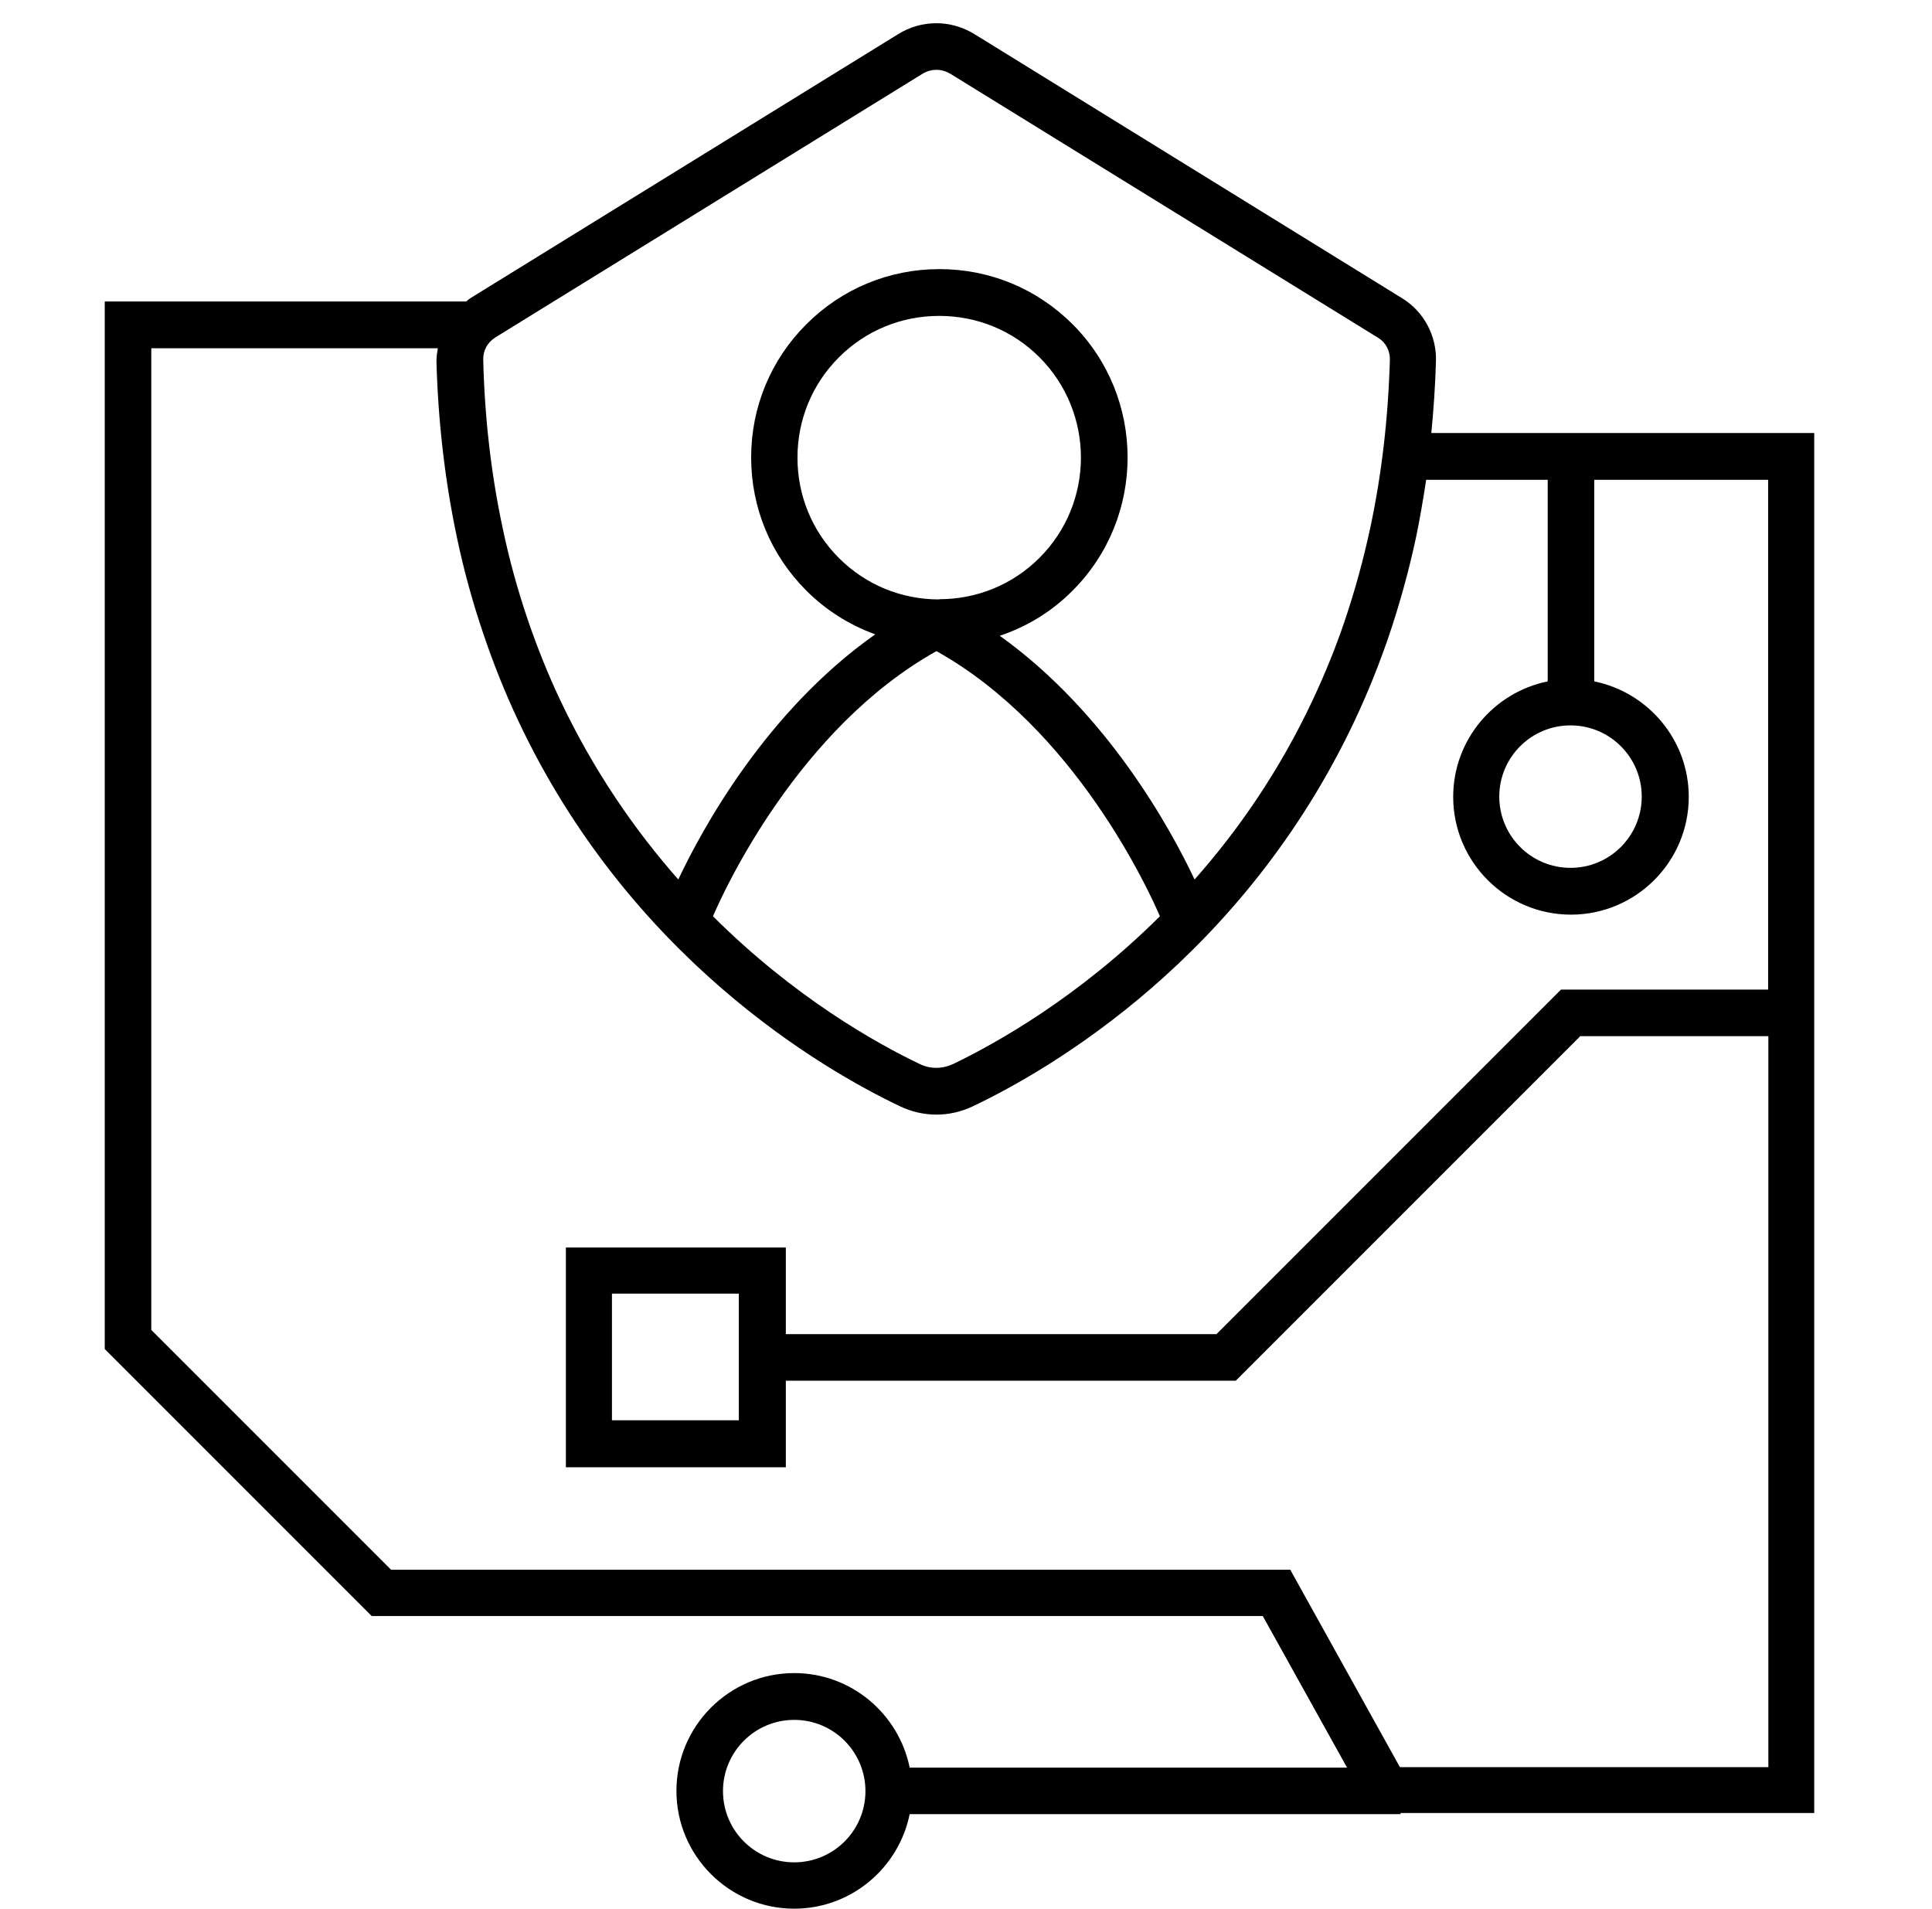 <?xml version="1.0" encoding="UTF-8"?> <svg xmlns="http://www.w3.org/2000/svg" width="83" height="82" viewBox="0 0 83 82" fill="none"><path d="M77.94 18.6H61.49C61.59 17.58 61.66 16.56 61.69 15.51C61.72 14.42 61.17 13.39 60.25 12.82L41.87 1.47C40.85 0.84 39.59 0.84 38.58 1.47L20.19 12.82C20.13 12.86 20.08 12.91 20.03 12.95H4.5V57.95L15.97 69.42H54.25L57.87 75.93H39.08C38.61 73.62 36.57 71.87 34.12 71.87C31.33 71.87 29.06 74.14 29.06 76.93C29.06 79.72 31.33 81.99 34.12 81.99C36.57 81.99 38.61 80.24 39.08 77.93H60.17V77.88H77.94V18.6ZM34.12 80C32.43 80 31.06 78.63 31.06 76.94C31.06 75.25 32.43 73.88 34.12 73.88C35.81 73.88 37.18 75.25 37.18 76.94C37.18 78.63 35.81 80 34.12 80ZM67.47 31.16C69.16 31.16 70.53 32.53 70.53 34.22C70.53 35.91 69.16 37.28 67.47 37.28C65.78 37.28 64.41 35.91 64.41 34.22C64.41 32.53 65.78 31.16 67.47 31.16ZM21.24 14.52L39.63 3.17C39.81 3.06 40.02 3 40.23 3C40.44 3 40.64 3.06 40.83 3.17L59.22 14.52C59.53 14.71 59.72 15.07 59.71 15.45C59.64 17.94 59.36 20.37 58.87 22.66C58.58 24.02 58.21 25.36 57.78 26.64C57.39 27.8 56.92 28.95 56.4 30.06C54.96 33.13 53.18 35.68 51.32 37.78C50.32 35.66 47.59 30.63 42.95 27.31C44.12 26.92 45.19 26.27 46.08 25.37C49.23 22.22 49.23 17.08 46.08 13.93C44.55 12.4 42.52 11.56 40.36 11.56C38.2 11.56 36.17 12.4 34.64 13.93C33.11 15.46 32.27 17.49 32.27 19.65C32.27 21.81 33.11 23.84 34.64 25.37C35.49 26.22 36.5 26.85 37.6 27.25C32.9 30.56 30.15 35.64 29.14 37.78C27.29 35.68 25.51 33.13 24.06 30.06C23.54 28.96 23.08 27.81 22.68 26.64C22.24 25.35 21.87 24.01 21.59 22.66C21.1 20.37 20.82 17.94 20.76 15.45C20.75 15.07 20.94 14.71 21.25 14.52H21.24ZM40.35 25.75C38.72 25.75 37.19 25.12 36.04 23.97C34.89 22.82 34.26 21.29 34.26 19.66C34.26 18.03 34.89 16.5 36.04 15.35C37.19 14.2 38.72 13.57 40.35 13.57C41.98 13.57 43.51 14.2 44.66 15.35C47.03 17.73 47.03 21.59 44.66 23.96C43.51 25.11 41.98 25.74 40.35 25.74V25.75ZM49.83 39.36C46.33 42.84 42.81 44.81 40.94 45.71C40.49 45.92 39.97 45.93 39.52 45.71C37.65 44.82 34.12 42.84 30.63 39.36C31.1 38.26 34.29 31.29 40.23 27.97C46.18 31.29 49.36 38.26 49.83 39.36ZM60.13 75.89L55.43 67.43H16.8L6.5 57.13V14.96H18.81C18.78 15.14 18.75 15.33 18.75 15.51C18.82 18.13 19.12 20.67 19.63 23.09C19.93 24.52 20.32 25.93 20.79 27.3C21.21 28.54 21.7 29.76 22.25 30.93C27.04 41.13 35.32 45.93 38.66 47.52C39.16 47.76 39.7 47.88 40.23 47.88C40.76 47.88 41.3 47.76 41.8 47.52C45.14 45.93 53.41 41.13 58.21 30.93C58.76 29.76 59.25 28.54 59.67 27.31C60.13 25.95 60.52 24.54 60.83 23.1C61 22.29 61.14 21.45 61.27 20.61H66.49V29.27C64.18 29.74 62.43 31.78 62.43 34.23C62.43 37.02 64.7 39.29 67.49 39.29C70.28 39.29 72.55 37.02 72.55 34.23C72.55 31.78 70.8 29.74 68.49 29.27V20.61H75.96V42.51H67.06L52.26 57.31H33.76V53.59H24.31V63.03H33.76V59.31H53.09L67.89 44.51H75.97V75.91H60.16L60.13 75.89ZM31.74 55.57V61.01H26.29V55.57H31.74Z" fill="black"></path></svg> 